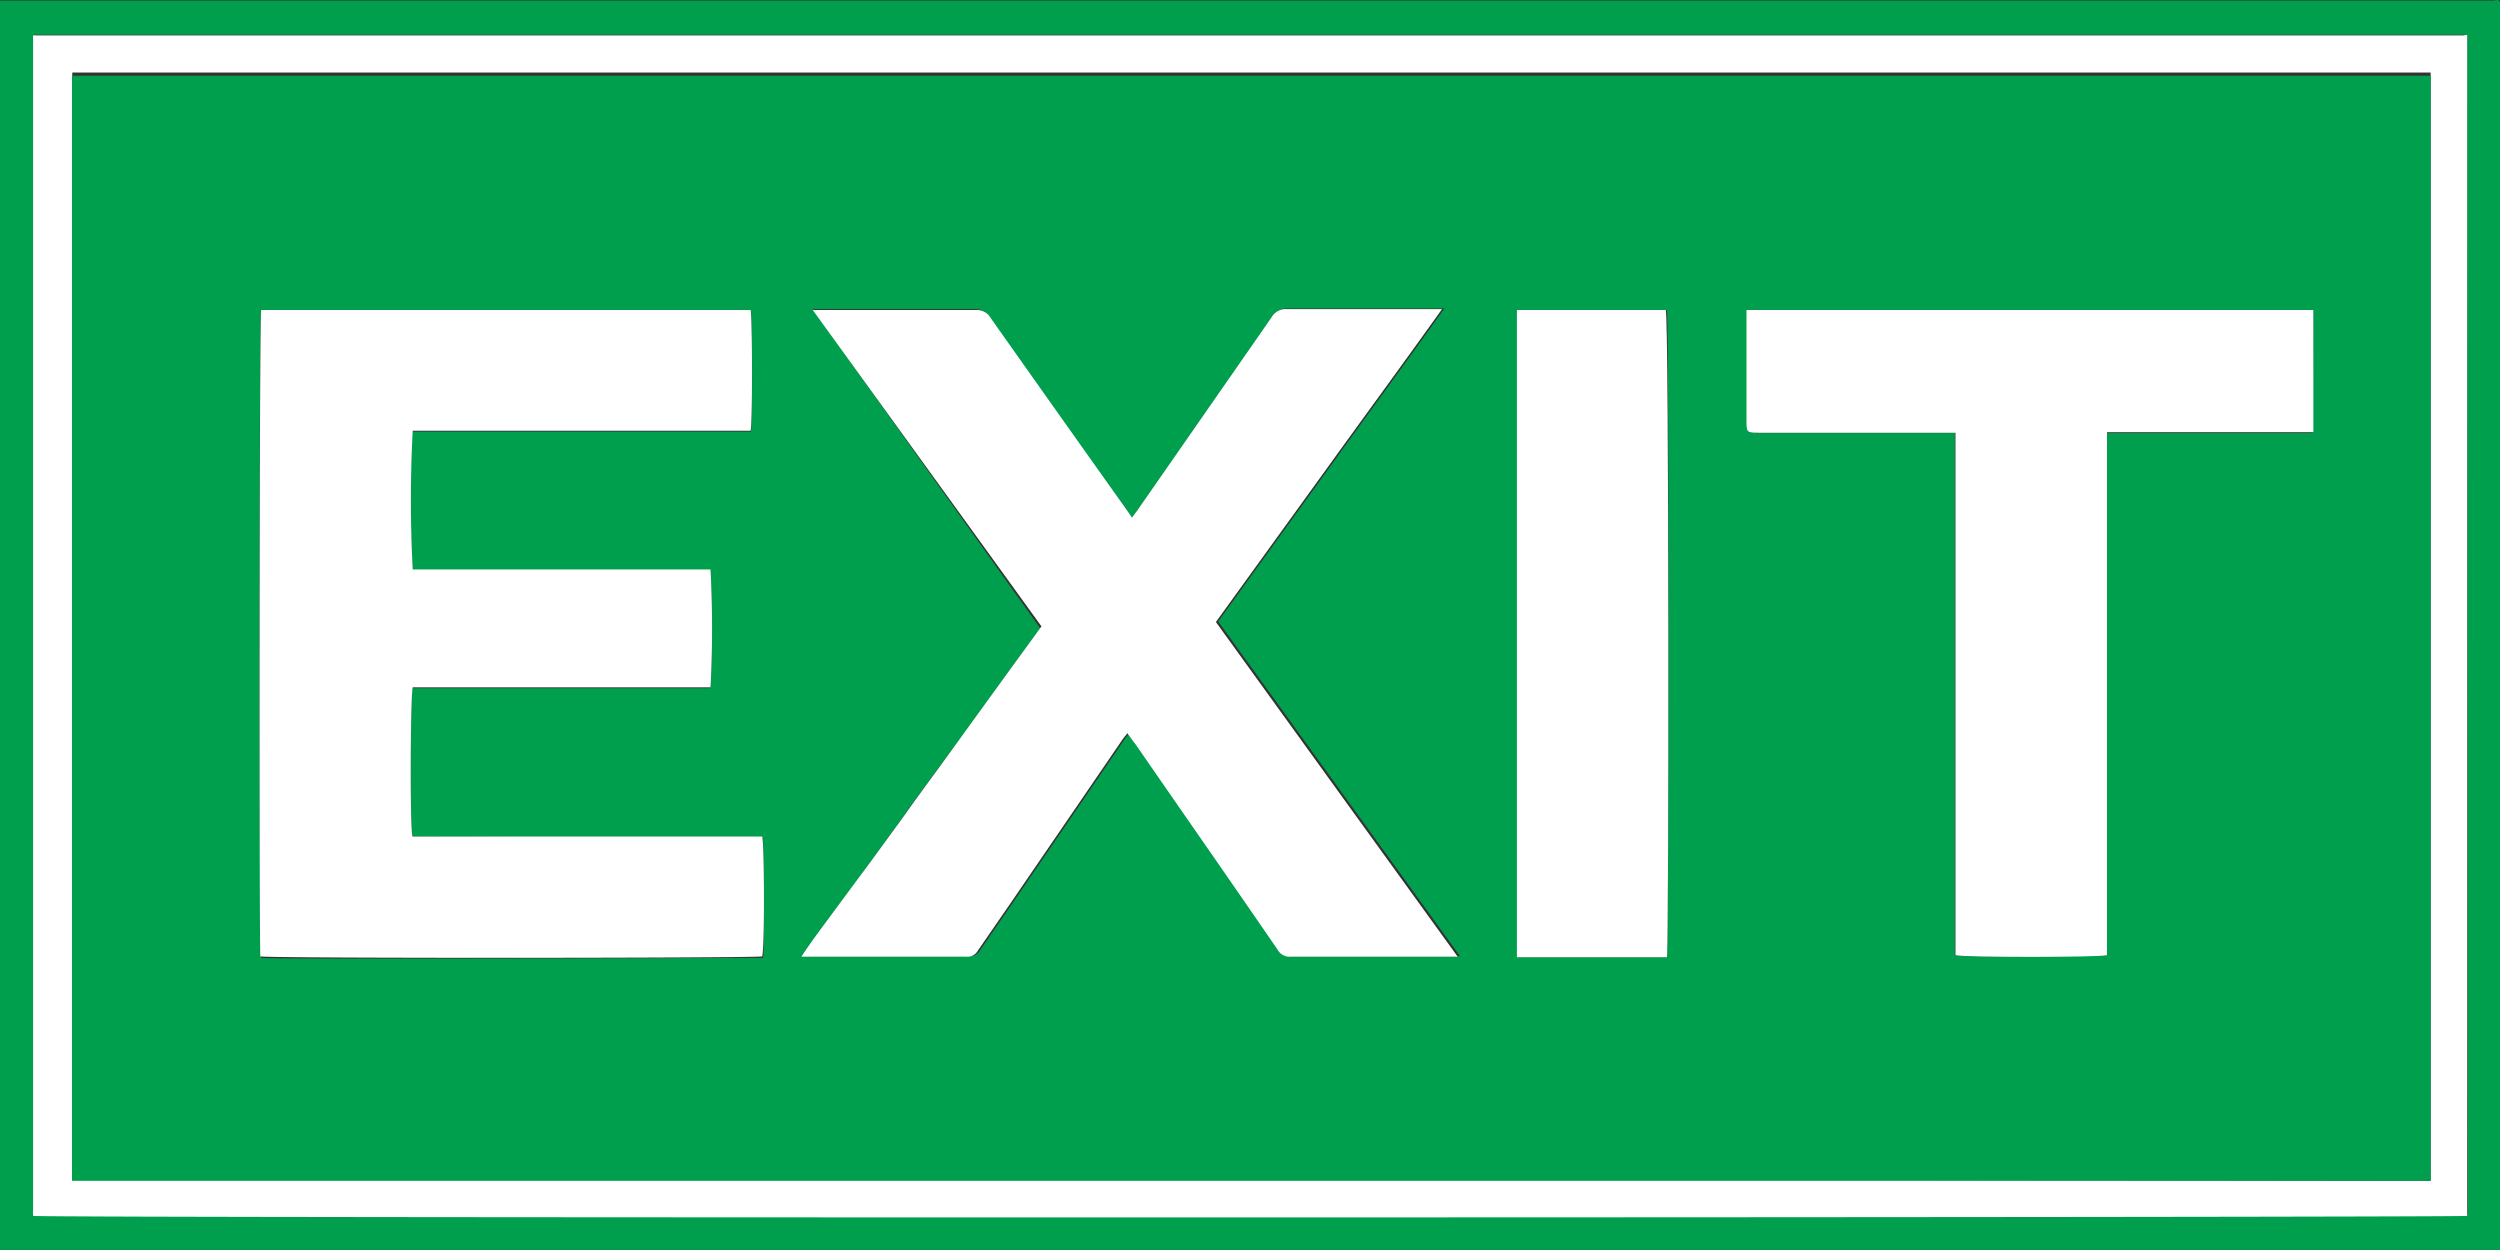<svg id="Layer_1" data-name="Layer 1"
    xmlns="http://www.w3.org/2000/svg" viewBox="0 0 86.13 43.06">
    <rect x="0" y="0" width="86.13" height="43.06" fill="#333333" stroke="none"/>
    <defs>
        <style>.cls-1{fill:#009f4d;}.cls-2{fill:#fff;}</style>
    </defs>
    <path class="cls-1" d="M86.13,20.39v43H0v-43H.34q42.72,0,85.45,0ZM85,21.52a1.13,1.13,0,0,0-.15,0H1.29a.65.65,0,0,0-.13,0,.37.37,0,0,0,0,.09q0,20.18,0,40.36a1.64,1.64,0,0,0,0,.22s0,0,0,0l0,0c.42,0,83.64,0,83.86,0Z" transform="translate(0 -20.32)" />
    <path class="cls-1" d="M86.13,20.39h-.34q-42.72,0-85.45,0H0s0-.05,0-.05H85.87C86,20.34,86.07,20.27,86.13,20.39Z" transform="translate(0 -20.32)" />
    <path class="cls-2" d="M85,21.52V62.21c-.22.06-83.44.08-83.86,0l0,0s0,0,0,0a1.64,1.64,0,0,1,0-.22q0-20.19,0-40.36a.37.37,0,0,1,0-.09.65.65,0,0,1,.13,0h83.6A1.13,1.13,0,0,1,85,21.52ZM83.74,61V22.82s0,0-.06,0H2.49l0,0,0,0v.26q0,18.9,0,37.81l0,0,0,0Z" transform="translate(0 -20.32)" />
    <path class="cls-1" d="M83.74,61H2.48l0,0,0,0q0-18.9,0-37.81v-.26l0,0,0,0H83.68s0,0,.06,0ZM14.21,49.14c-.09-.32-.07-4.88,0-5.11h8.57c.57,0,1.14,0,1.7,0a39.24,39.24,0,0,0,0-4.06H14.21a44.8,44.8,0,0,1,0-4.78H25.43l.44,0c.06-.32.05-3.92,0-4.16H9c-.08.27-.08,22,0,22.29.29.06,17.07,0,17.29,0,.06-.38,0-3.9,0-4.13ZM39,38.15l-.25-.33q-2.34-3.28-4.67-6.59a.53.53,0,0,0-.49-.26H28l7.84,11-1.2,1.65-1.16,1.6L32.3,46.82c-.39.53-.78,1.06-1.16,1.6L30,50l-1.16,1.6c-.39.54-.8,1.06-1.19,1.66l.3,0h5.42a.41.41,0,0,0,.4-.21l1.09-1.58,3.87-5.66c.05-.08.12-.15.19-.25.11.15.19.27.28.38,1.63,2.36,3.27,4.71,4.89,7.07a.48.48,0,0,0,.47.25h5.4l.34,0-4.17-5.77-4.16-5.76,3.88-5.37c1.29-1.79,2.59-3.56,3.91-5.41H44.39a.56.56,0,0,0-.54.28l-4.63,6.66ZM79.7,31H60.19c0,.13,0,.25,0,.38v3.41c0,.45,0,.45.46.45h6.31l.39,0v16c0,.66,0,1.33,0,2,.37.06,5,0,5.22,0V35.66c0-.13,0-.26,0-.42h6.72l.39,0ZM57.43,53.3c.07-.27.07-22,0-22.29,0,0,0,0-.08,0H52.47l-.17,0h0l0,0V53.3Z" transform="translate(0 -20.32)" />
    <path class="cls-2" d="M14.21,49.14H26.26c.07.23.09,3.75,0,4.13-.22.06-17,.07-17.29,0C8.93,53,8.93,31.26,9,31H25.86c.06.24.07,3.84,0,4.16l-.44,0H14.22a44.8,44.8,0,0,0,0,4.78H24.48a39.24,39.24,0,0,1,0,4.06c-.56,0-1.13,0-1.7,0H14.22C14.14,44.26,14.12,48.82,14.21,49.14Z" transform="translate(0 -20.32)" />
    <path class="cls-2" d="M39,38.15l.18-.24,4.63-6.66a.56.56,0,0,1,.54-.28h5.33c-1.32,1.85-2.62,3.62-3.91,5.41l-3.88,5.37,4.16,5.76,4.17,5.77-.34,0h-5.4a.48.48,0,0,1-.47-.25c-1.62-2.36-3.26-4.71-4.89-7.07-.09-.11-.17-.23-.28-.38-.07.1-.14.17-.19.25l-3.87,5.66-1.09,1.58a.41.41,0,0,1-.4.21H27.91l-.3,0c.39-.6.8-1.12,1.19-1.66L30,50l1.18-1.62c.38-.54.77-1.07,1.16-1.6l1.18-1.63,1.16-1.6,1.2-1.65L28,31h5.63a.53.53,0,0,1,.49.26q2.33,3.3,4.67,6.59Z" transform="translate(0 -20.32)" />
    <path class="cls-2" d="M79.7,31v4.21l-.39,0H72.59c0,.16,0,.29,0,.42v17.6c-.24.07-4.85.08-5.22,0,0-.65,0-1.32,0-2v-16l-.39,0H60.63c-.46,0-.46,0-.46-.45V31.38c0-.13,0-.25,0-.38Z" transform="translate(0 -20.32)" />
    <path class="cls-2" d="M57.43,53.3H52.26V31l0,0h0l.17,0h4.88s0,0,.08,0C57.5,31.25,57.5,53,57.43,53.3Z" transform="translate(0 -20.32)" />
</svg>